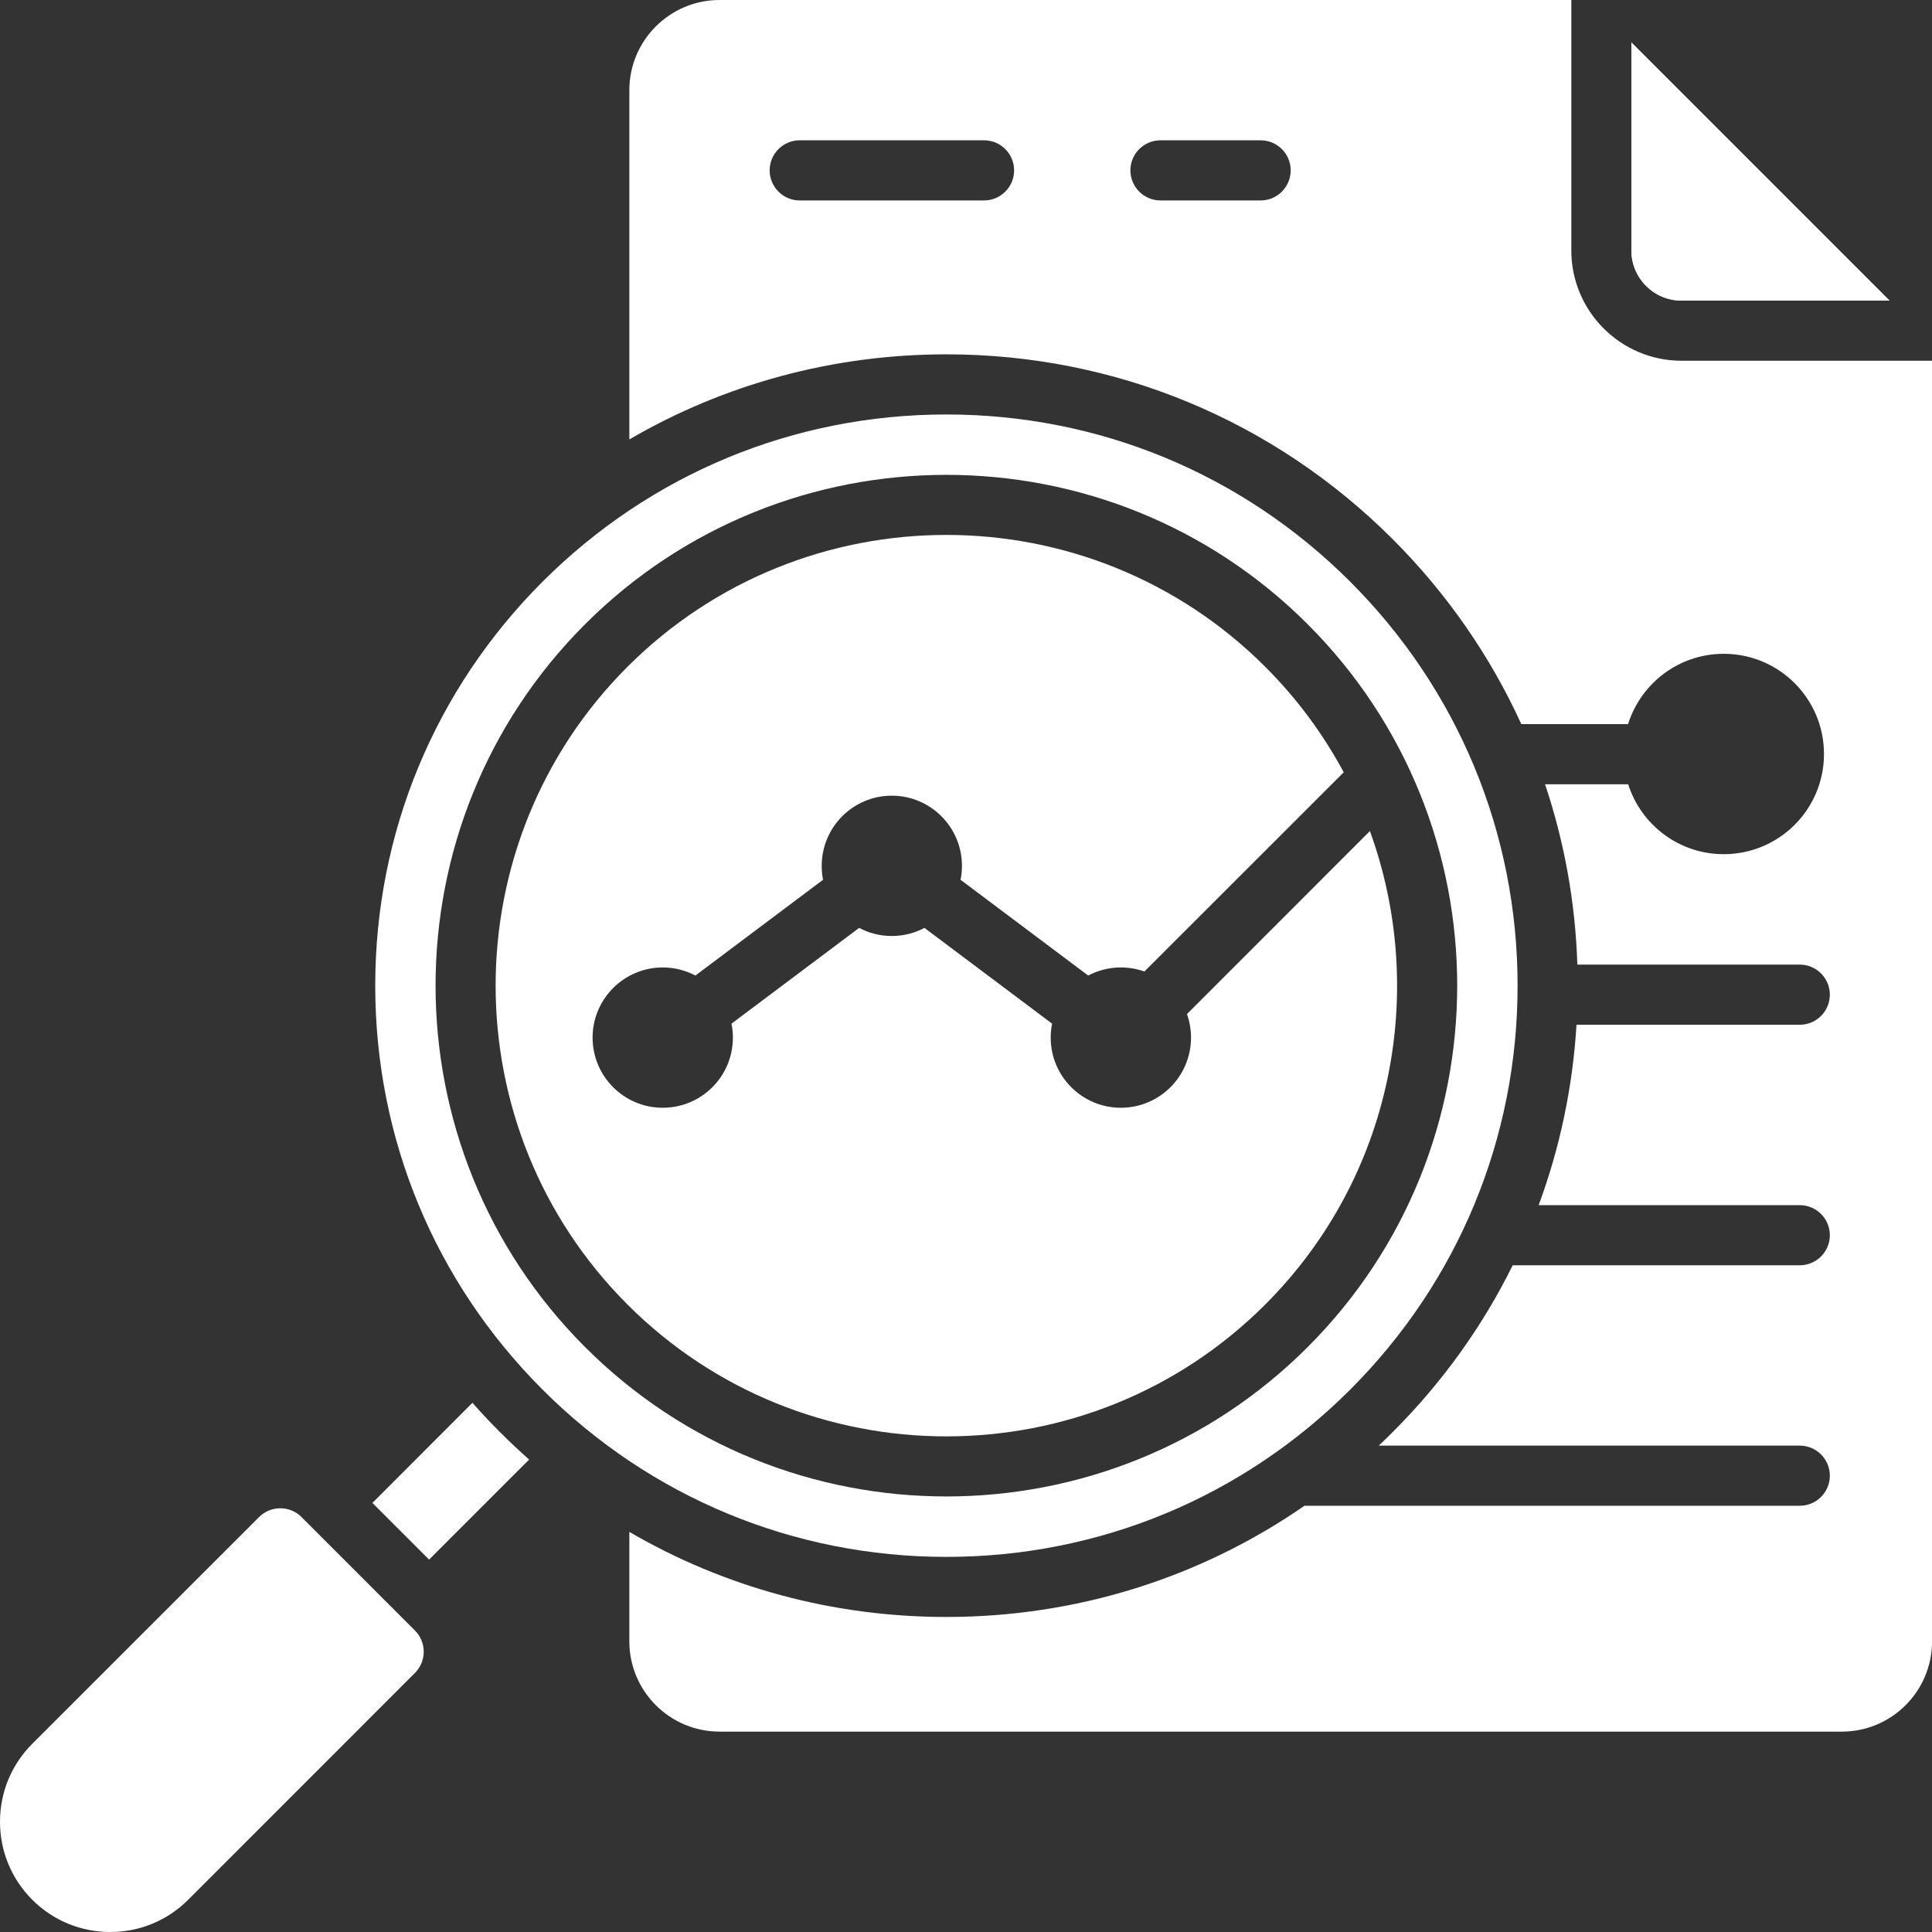<svg xmlns="http://www.w3.org/2000/svg" width="32" height="32" viewBox="0 0 32 32" fill="none"><rect x="0" y="0" width="32" height="32" fill="#333333" stroke="none"/><path d="M27.851 5.975C26.845 5.975 26.026 5.156 26.026 4.149V0H11.918C11.094 0 10.424 0.67 10.424 1.494V7.278C12.002 6.359 13.801 5.869 15.675 5.869C18.468 5.869 21.093 6.957 23.069 8.932C23.969 9.833 24.685 10.869 25.198 11.994H26.966C27.177 11.319 27.807 10.829 28.551 10.829C29.468 10.829 30.211 11.572 30.211 12.489C30.211 13.405 29.468 14.148 28.551 14.148C27.809 14.148 27.181 13.662 26.968 12.99H25.591C25.911 13.944 26.093 14.948 26.126 15.977H29.81C30.085 15.977 30.308 16.201 30.308 16.475C30.308 16.75 30.085 16.973 29.81 16.973H26.112C26.049 18.006 25.837 19.01 25.485 19.961H29.81C30.084 19.961 30.308 20.184 30.308 20.459C30.308 20.734 30.084 20.957 29.81 20.957H25.055C24.556 21.967 23.889 22.899 23.068 23.719C22.992 23.796 22.914 23.871 22.836 23.944H29.81C30.084 23.944 30.308 24.167 30.308 24.442C30.308 24.717 30.084 24.94 29.81 24.94H21.606C19.875 26.138 17.824 26.782 15.675 26.782C13.8 26.782 12.001 26.292 10.424 25.373V27.187C10.424 28.011 11.094 28.681 11.918 28.681H30.507C31.331 28.681 32.001 28.011 32.001 27.187V5.975H27.851ZM16.299 3.32H13.245C12.97 3.32 12.748 3.096 12.748 2.822C12.748 2.547 12.97 2.324 13.245 2.324H16.299C16.574 2.324 16.797 2.547 16.797 2.822C16.797 3.096 16.574 3.32 16.299 3.32ZM20.88 3.32H19.221C18.946 3.32 18.723 3.096 18.723 2.822C18.723 2.547 18.946 2.324 19.221 2.324H20.88C21.155 2.324 21.378 2.547 21.378 2.822C21.378 3.096 21.155 3.32 20.88 3.32ZM27.021 0.704V4.149C27.021 4.607 27.394 4.979 27.851 4.979H31.296L27.021 0.704Z" fill="white"></path><path d="M31.296 4.979H27.851C27.394 4.979 27.021 4.607 27.021 4.149V0.704L31.296 4.979Z" fill="white"></path><path d="M8.28 23.719C8.438 23.877 8.599 24.029 8.764 24.175L7.107 25.832L6.168 24.893L7.825 23.235C7.971 23.401 8.123 23.562 8.28 23.719Z" fill="white"></path><path d="M6.872 27.71L3.117 31.466C2.772 31.81 2.314 32 1.826 32C1.338 32 0.88 31.81 0.534 31.466C0.19 31.12 0 30.662 0 30.174C0 29.686 0.19 29.228 0.534 28.883L4.29 25.128C4.388 25.03 4.515 24.982 4.643 24.982C4.77 24.982 4.898 25.03 4.995 25.128L6.872 27.006C7.067 27.199 7.067 27.515 6.872 27.71Z" fill="white"></path><path d="M20.956 21.607C18.044 24.519 13.305 24.519 10.393 21.607C7.481 18.695 7.481 13.956 10.393 11.044C11.85 9.588 13.762 8.86 15.675 8.86C17.587 8.86 19.5 9.589 20.956 11.044C21.486 11.574 21.919 12.163 22.256 12.792L18.955 16.091C18.833 16.048 18.702 16.024 18.565 16.024C18.369 16.024 18.185 16.073 18.024 16.158L15.91 14.572C15.925 14.498 15.933 14.421 15.933 14.341C15.933 13.7 15.413 13.179 14.771 13.179C14.129 13.179 13.61 13.7 13.61 14.341C13.61 14.421 13.617 14.498 13.632 14.572L11.518 16.158C11.357 16.073 11.173 16.024 10.977 16.024C10.336 16.024 9.815 16.545 9.815 17.186C9.815 17.828 10.336 18.348 10.977 18.348C11.619 18.348 12.139 17.828 12.139 17.186C12.139 17.107 12.131 17.03 12.116 16.955L14.23 15.369C14.392 15.455 14.575 15.503 14.771 15.503C14.966 15.503 15.15 15.455 15.312 15.369L17.426 16.955C17.411 17.03 17.403 17.107 17.403 17.186C17.403 17.828 17.923 18.348 18.565 18.348C19.206 18.348 19.727 17.828 19.727 17.186C19.727 17.049 19.703 16.918 19.66 16.796L22.69 13.765C23.651 16.409 23.073 19.491 20.956 21.607Z" fill="white"></path><path d="M22.365 9.636C20.578 7.849 18.202 6.865 15.675 6.865C13.148 6.865 10.773 7.849 8.985 9.636C7.199 11.423 6.215 13.799 6.215 16.326C6.215 18.853 7.199 21.228 8.985 23.015C10.773 24.802 13.148 25.787 15.675 25.787C18.202 25.787 20.578 24.802 22.365 23.015C24.151 21.228 25.136 18.853 25.136 16.326C25.136 13.799 24.151 11.423 22.365 9.636ZM21.66 22.311C20.011 23.962 17.843 24.786 15.675 24.786C13.508 24.786 11.34 23.962 9.69 22.311C6.389 19.01 6.389 13.64 9.69 10.34C12.99 7.04 18.36 7.04 21.66 10.34C23.31 11.99 24.136 14.158 24.136 16.325C24.136 18.493 23.31 20.661 21.66 22.311Z" fill="white"></path></svg>